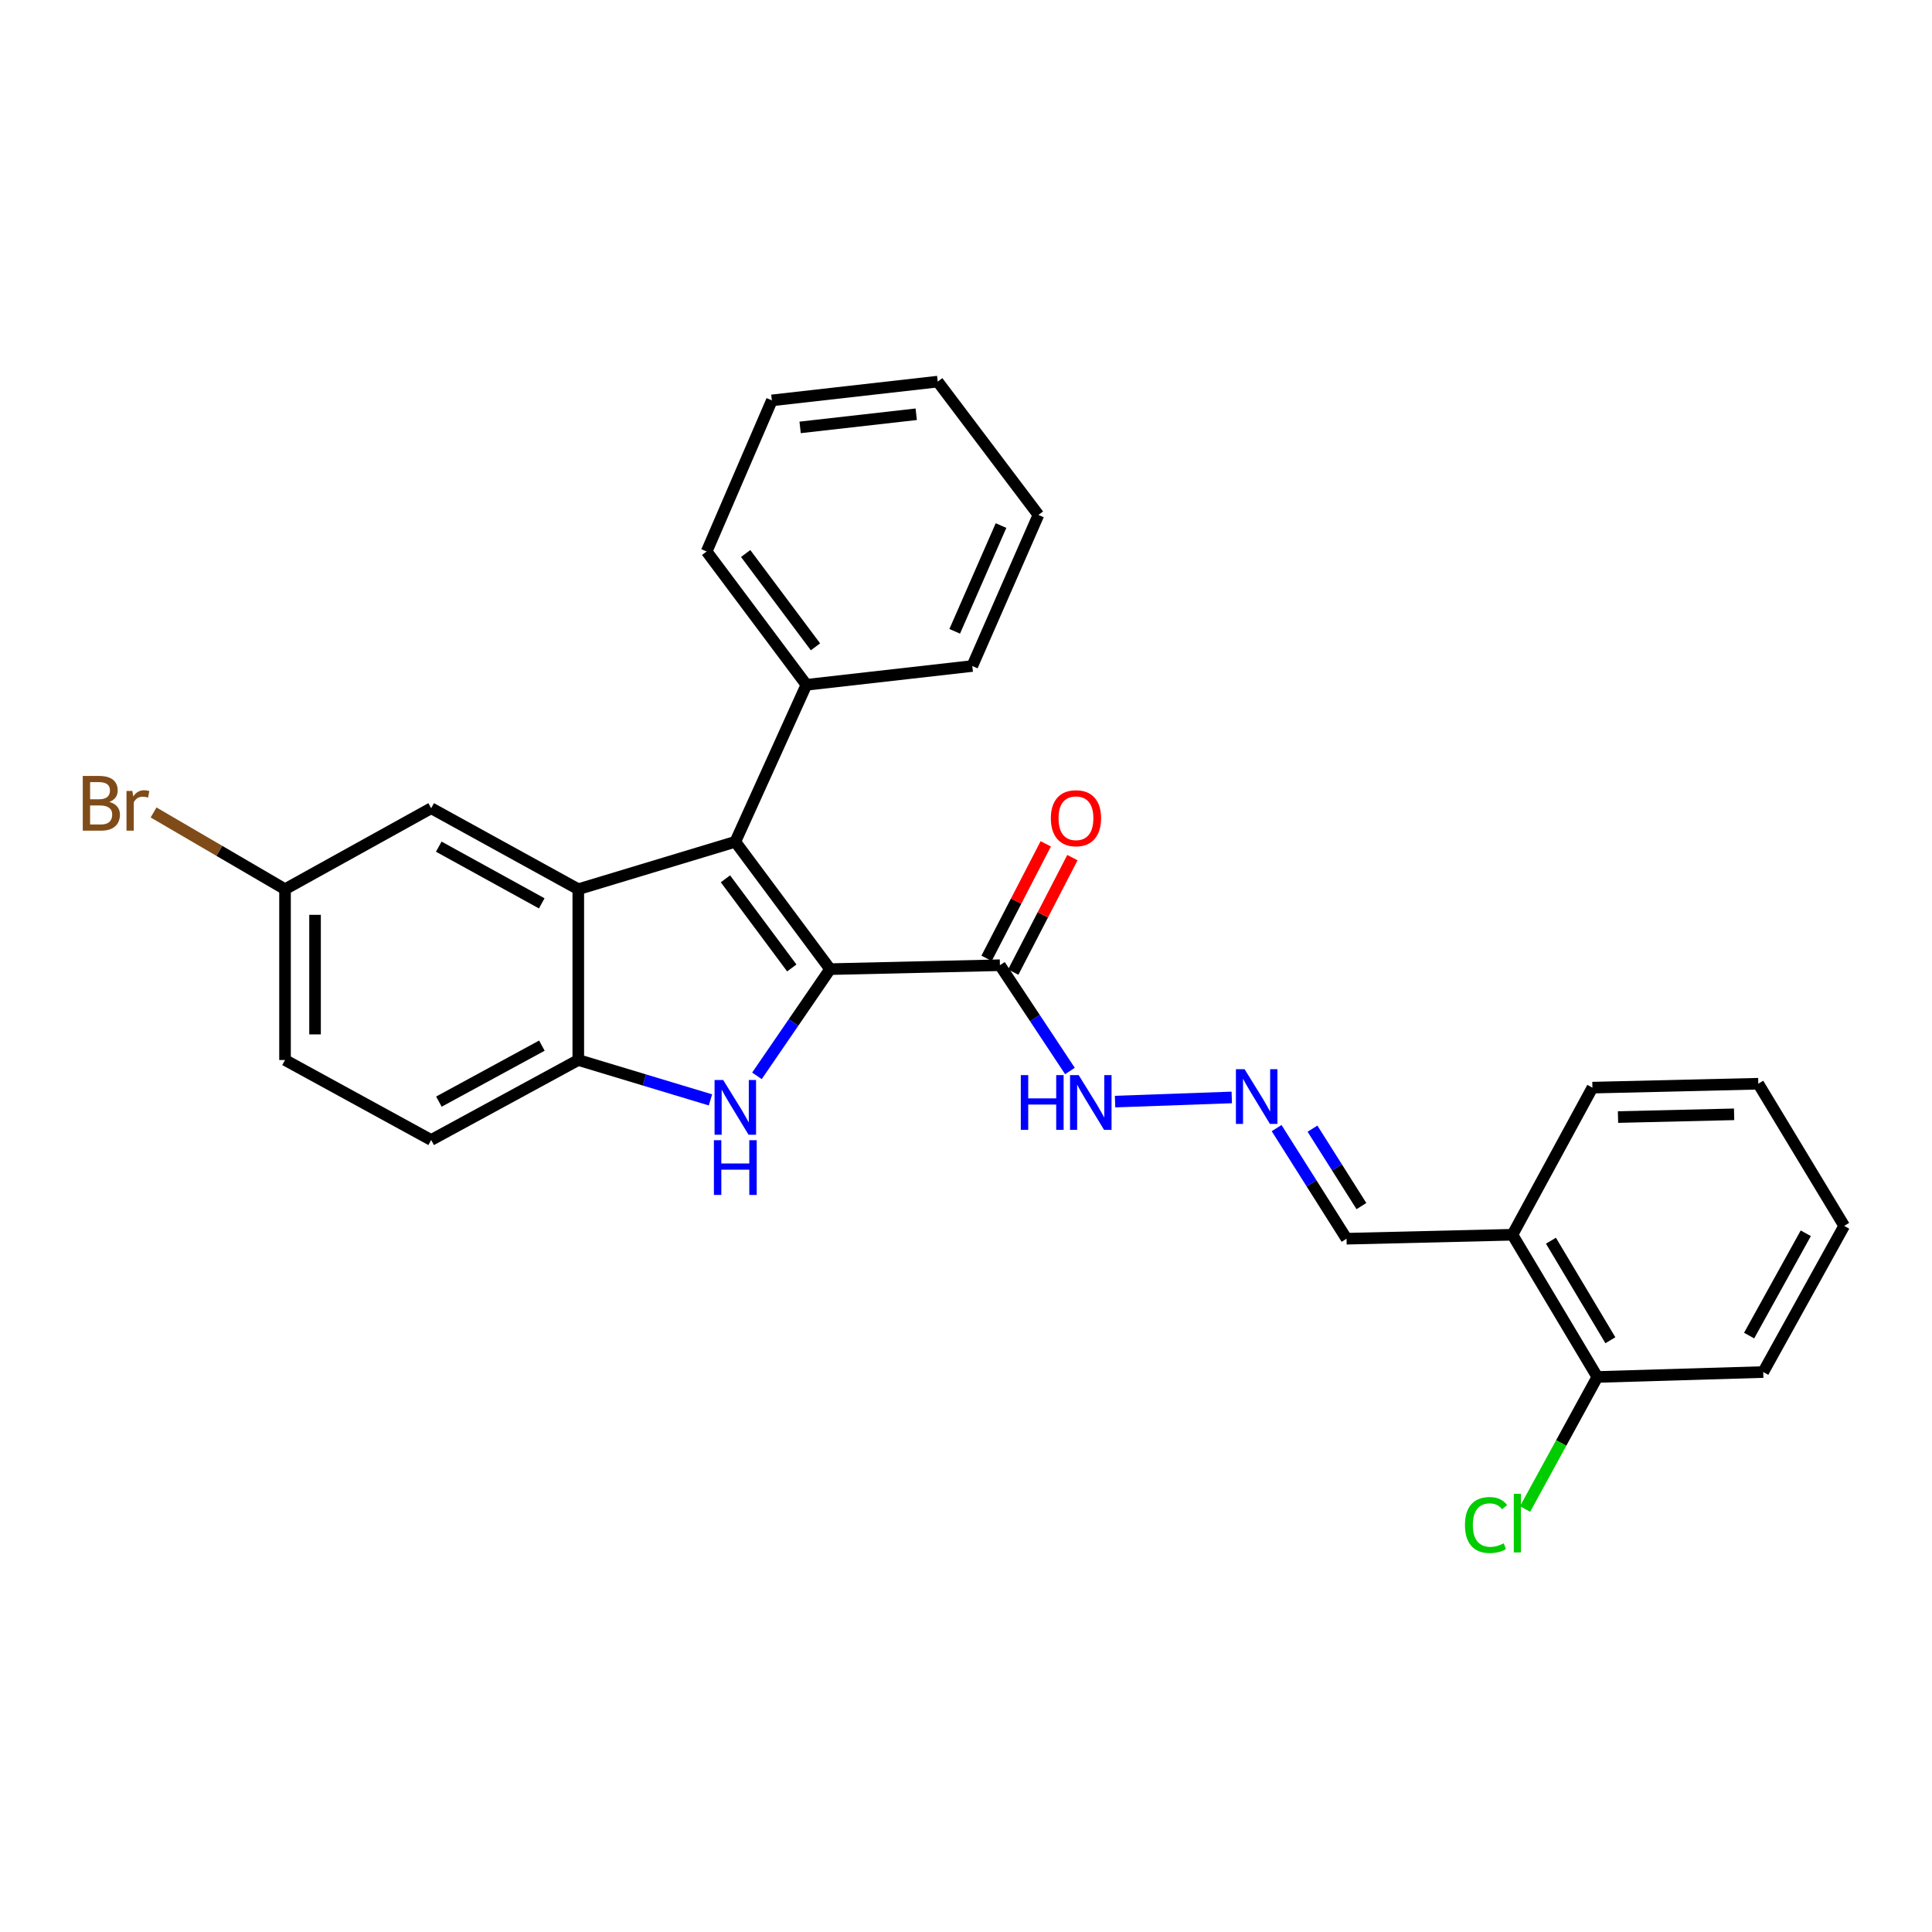 <?xml version='1.0' encoding='iso-8859-1'?>
<svg version='1.1' baseProfile='full'
              xmlns='http://www.w3.org/2000/svg'
                      xmlns:rdkit='http://www.rdkit.org/xml'
                      xmlns:xlink='http://www.w3.org/1999/xlink'
                  xml:space='preserve'
width='1000px' height='1000px' viewBox='0 0 1000 1000'>
<!-- END OF HEADER -->
<rect style='opacity:1.0;fill:#FFFFFF;stroke:none' width='1000' height='1000' x='0' y='0'> </rect>
<path class='bond-0' d='M 429.657,501.625 L 380.595,435.705' style='fill:none;fill-rule:evenodd;stroke:#000000;stroke-width:6px;stroke-linecap:butt;stroke-linejoin:miter;stroke-opacity:1' />
<path class='bond-0' d='M 409.834,501.014 L 375.49,454.869' style='fill:none;fill-rule:evenodd;stroke:#000000;stroke-width:6px;stroke-linecap:butt;stroke-linejoin:miter;stroke-opacity:1' />
<path class='bond-1' d='M 429.657,501.625 L 410.724,529.24' style='fill:none;fill-rule:evenodd;stroke:#000000;stroke-width:6px;stroke-linecap:butt;stroke-linejoin:miter;stroke-opacity:1' />
<path class='bond-1' d='M 410.724,529.24 L 391.791,556.854' style='fill:none;fill-rule:evenodd;stroke:#0000FF;stroke-width:6px;stroke-linecap:butt;stroke-linejoin:miter;stroke-opacity:1' />
<path class='bond-4' d='M 429.657,501.625 L 517.555,499.597' style='fill:none;fill-rule:evenodd;stroke:#000000;stroke-width:6px;stroke-linecap:butt;stroke-linejoin:miter;stroke-opacity:1' />
<path class='bond-2' d='M 380.595,435.705 L 299.318,460.254' style='fill:none;fill-rule:evenodd;stroke:#000000;stroke-width:6px;stroke-linecap:butt;stroke-linejoin:miter;stroke-opacity:1' />
<path class='bond-8' d='M 380.595,435.705 L 417.392,354.454' style='fill:none;fill-rule:evenodd;stroke:#000000;stroke-width:6px;stroke-linecap:butt;stroke-linejoin:miter;stroke-opacity:1' />
<path class='bond-3' d='M 367.732,569.302 L 333.525,558.981' style='fill:none;fill-rule:evenodd;stroke:#0000FF;stroke-width:6px;stroke-linecap:butt;stroke-linejoin:miter;stroke-opacity:1' />
<path class='bond-3' d='M 333.525,558.981 L 299.318,548.66' style='fill:none;fill-rule:evenodd;stroke:#000000;stroke-width:6px;stroke-linecap:butt;stroke-linejoin:miter;stroke-opacity:1' />
<path class='bond-6' d='M 299.318,460.254 L 223.177,418.329' style='fill:none;fill-rule:evenodd;stroke:#000000;stroke-width:6px;stroke-linecap:butt;stroke-linejoin:miter;stroke-opacity:1' />
<path class='bond-6' d='M 280.403,467.575 L 227.104,438.228' style='fill:none;fill-rule:evenodd;stroke:#000000;stroke-width:6px;stroke-linecap:butt;stroke-linejoin:miter;stroke-opacity:1' />
<path class='bond-27' d='M 299.318,460.254 L 299.318,548.66' style='fill:none;fill-rule:evenodd;stroke:#000000;stroke-width:6px;stroke-linecap:butt;stroke-linejoin:miter;stroke-opacity:1' />
<path class='bond-11' d='M 299.318,548.66 L 223.177,590.058' style='fill:none;fill-rule:evenodd;stroke:#000000;stroke-width:6px;stroke-linecap:butt;stroke-linejoin:miter;stroke-opacity:1' />
<path class='bond-11' d='M 280.475,541.22 L 227.177,570.198' style='fill:none;fill-rule:evenodd;stroke:#000000;stroke-width:6px;stroke-linecap:butt;stroke-linejoin:miter;stroke-opacity:1' />
<path class='bond-9' d='M 517.555,499.597 L 535.679,526.972' style='fill:none;fill-rule:evenodd;stroke:#000000;stroke-width:6px;stroke-linecap:butt;stroke-linejoin:miter;stroke-opacity:1' />
<path class='bond-9' d='M 535.679,526.972 L 553.804,554.346' style='fill:none;fill-rule:evenodd;stroke:#0000FF;stroke-width:6px;stroke-linecap:butt;stroke-linejoin:miter;stroke-opacity:1' />
<path class='bond-10' d='M 524.456,503.164 L 539.769,473.532' style='fill:none;fill-rule:evenodd;stroke:#000000;stroke-width:6px;stroke-linecap:butt;stroke-linejoin:miter;stroke-opacity:1' />
<path class='bond-10' d='M 539.769,473.532 L 555.082,443.9' style='fill:none;fill-rule:evenodd;stroke:#FF0000;stroke-width:6px;stroke-linecap:butt;stroke-linejoin:miter;stroke-opacity:1' />
<path class='bond-10' d='M 510.653,496.031 L 525.966,466.399' style='fill:none;fill-rule:evenodd;stroke:#000000;stroke-width:6px;stroke-linecap:butt;stroke-linejoin:miter;stroke-opacity:1' />
<path class='bond-10' d='M 525.966,466.399 L 541.279,436.767' style='fill:none;fill-rule:evenodd;stroke:#FF0000;stroke-width:6px;stroke-linecap:butt;stroke-linejoin:miter;stroke-opacity:1' />
<path class='bond-5' d='M 637.561,568.032 L 577.154,570.188' style='fill:none;fill-rule:evenodd;stroke:#0000FF;stroke-width:6px;stroke-linecap:butt;stroke-linejoin:miter;stroke-opacity:1' />
<path class='bond-13' d='M 660.776,583.908 L 678.871,612.533' style='fill:none;fill-rule:evenodd;stroke:#0000FF;stroke-width:6px;stroke-linecap:butt;stroke-linejoin:miter;stroke-opacity:1' />
<path class='bond-13' d='M 678.871,612.533 L 696.965,641.158' style='fill:none;fill-rule:evenodd;stroke:#000000;stroke-width:6px;stroke-linecap:butt;stroke-linejoin:miter;stroke-opacity:1' />
<path class='bond-13' d='M 679.337,584.194 L 692.004,604.231' style='fill:none;fill-rule:evenodd;stroke:#0000FF;stroke-width:6px;stroke-linecap:butt;stroke-linejoin:miter;stroke-opacity:1' />
<path class='bond-13' d='M 692.004,604.231 L 704.67,624.268' style='fill:none;fill-rule:evenodd;stroke:#000000;stroke-width:6px;stroke-linecap:butt;stroke-linejoin:miter;stroke-opacity:1' />
<path class='bond-14' d='M 223.177,418.329 L 147.529,460.254' style='fill:none;fill-rule:evenodd;stroke:#000000;stroke-width:6px;stroke-linecap:butt;stroke-linejoin:miter;stroke-opacity:1' />
<path class='bond-7' d='M 782.834,639.103 L 696.965,641.158' style='fill:none;fill-rule:evenodd;stroke:#000000;stroke-width:6px;stroke-linecap:butt;stroke-linejoin:miter;stroke-opacity:1' />
<path class='bond-12' d='M 782.834,639.103 L 826.778,712.715' style='fill:none;fill-rule:evenodd;stroke:#000000;stroke-width:6px;stroke-linecap:butt;stroke-linejoin:miter;stroke-opacity:1' />
<path class='bond-12' d='M 802.766,642.181 L 833.527,693.709' style='fill:none;fill-rule:evenodd;stroke:#000000;stroke-width:6px;stroke-linecap:butt;stroke-linejoin:miter;stroke-opacity:1' />
<path class='bond-18' d='M 782.834,639.103 L 824.232,562.963' style='fill:none;fill-rule:evenodd;stroke:#000000;stroke-width:6px;stroke-linecap:butt;stroke-linejoin:miter;stroke-opacity:1' />
<path class='bond-19' d='M 417.392,354.454 L 365.765,285.452' style='fill:none;fill-rule:evenodd;stroke:#000000;stroke-width:6px;stroke-linecap:butt;stroke-linejoin:miter;stroke-opacity:1' />
<path class='bond-19' d='M 422.088,334.796 L 385.95,286.494' style='fill:none;fill-rule:evenodd;stroke:#000000;stroke-width:6px;stroke-linecap:butt;stroke-linejoin:miter;stroke-opacity:1' />
<path class='bond-20' d='M 417.392,354.454 L 503.252,344.726' style='fill:none;fill-rule:evenodd;stroke:#000000;stroke-width:6px;stroke-linecap:butt;stroke-linejoin:miter;stroke-opacity:1' />
<path class='bond-16' d='M 223.177,590.058 L 147.529,548.66' style='fill:none;fill-rule:evenodd;stroke:#000000;stroke-width:6px;stroke-linecap:butt;stroke-linejoin:miter;stroke-opacity:1' />
<path class='bond-15' d='M 826.778,712.715 L 808.077,746.888' style='fill:none;fill-rule:evenodd;stroke:#000000;stroke-width:6px;stroke-linecap:butt;stroke-linejoin:miter;stroke-opacity:1' />
<path class='bond-15' d='M 808.077,746.888 L 789.376,781.062' style='fill:none;fill-rule:evenodd;stroke:#00CC00;stroke-width:6px;stroke-linecap:butt;stroke-linejoin:miter;stroke-opacity:1' />
<path class='bond-21' d='M 826.778,712.715 L 912.647,710.169' style='fill:none;fill-rule:evenodd;stroke:#000000;stroke-width:6px;stroke-linecap:butt;stroke-linejoin:miter;stroke-opacity:1' />
<path class='bond-17' d='M 147.529,460.254 L 113.506,440.388' style='fill:none;fill-rule:evenodd;stroke:#000000;stroke-width:6px;stroke-linecap:butt;stroke-linejoin:miter;stroke-opacity:1' />
<path class='bond-17' d='M 113.506,440.388 L 79.484,420.523' style='fill:none;fill-rule:evenodd;stroke:#7F4C19;stroke-width:6px;stroke-linecap:butt;stroke-linejoin:miter;stroke-opacity:1' />
<path class='bond-28' d='M 147.529,460.254 L 147.529,548.66' style='fill:none;fill-rule:evenodd;stroke:#000000;stroke-width:6px;stroke-linecap:butt;stroke-linejoin:miter;stroke-opacity:1' />
<path class='bond-28' d='M 163.066,473.514 L 163.066,535.399' style='fill:none;fill-rule:evenodd;stroke:#000000;stroke-width:6px;stroke-linecap:butt;stroke-linejoin:miter;stroke-opacity:1' />
<path class='bond-22' d='M 824.232,562.963 L 910.083,560.934' style='fill:none;fill-rule:evenodd;stroke:#000000;stroke-width:6px;stroke-linecap:butt;stroke-linejoin:miter;stroke-opacity:1' />
<path class='bond-22' d='M 837.477,578.191 L 897.573,576.771' style='fill:none;fill-rule:evenodd;stroke:#000000;stroke-width:6px;stroke-linecap:butt;stroke-linejoin:miter;stroke-opacity:1' />
<path class='bond-25' d='M 365.765,285.452 L 399.515,207.24' style='fill:none;fill-rule:evenodd;stroke:#000000;stroke-width:6px;stroke-linecap:butt;stroke-linejoin:miter;stroke-opacity:1' />
<path class='bond-24' d='M 503.252,344.726 L 537.494,266.531' style='fill:none;fill-rule:evenodd;stroke:#000000;stroke-width:6px;stroke-linecap:butt;stroke-linejoin:miter;stroke-opacity:1' />
<path class='bond-24' d='M 494.156,326.765 L 518.125,272.028' style='fill:none;fill-rule:evenodd;stroke:#000000;stroke-width:6px;stroke-linecap:butt;stroke-linejoin:miter;stroke-opacity:1' />
<path class='bond-30' d='M 912.647,710.169 L 954.545,634.52' style='fill:none;fill-rule:evenodd;stroke:#000000;stroke-width:6px;stroke-linecap:butt;stroke-linejoin:miter;stroke-opacity:1' />
<path class='bond-30' d='M 905.34,691.293 L 934.669,638.339' style='fill:none;fill-rule:evenodd;stroke:#000000;stroke-width:6px;stroke-linecap:butt;stroke-linejoin:miter;stroke-opacity:1' />
<path class='bond-23' d='M 910.083,560.934 L 954.545,634.52' style='fill:none;fill-rule:evenodd;stroke:#000000;stroke-width:6px;stroke-linecap:butt;stroke-linejoin:miter;stroke-opacity:1' />
<path class='bond-26' d='M 537.494,266.531 L 485.367,197.52' style='fill:none;fill-rule:evenodd;stroke:#000000;stroke-width:6px;stroke-linecap:butt;stroke-linejoin:miter;stroke-opacity:1' />
<path class='bond-29' d='M 399.515,207.24 L 485.367,197.52' style='fill:none;fill-rule:evenodd;stroke:#000000;stroke-width:6px;stroke-linecap:butt;stroke-linejoin:miter;stroke-opacity:1' />
<path class='bond-29' d='M 414.141,221.22 L 474.237,214.417' style='fill:none;fill-rule:evenodd;stroke:#000000;stroke-width:6px;stroke-linecap:butt;stroke-linejoin:miter;stroke-opacity:1' />
<path  class='atom-2' d='M 374.335 559.023
L 383.615 574.023
Q 384.535 575.503, 386.015 578.183
Q 387.495 580.863, 387.575 581.023
L 387.575 559.023
L 391.335 559.023
L 391.335 587.343
L 387.455 587.343
L 377.495 570.943
Q 376.335 569.023, 375.095 566.823
Q 373.895 564.623, 373.535 563.943
L 373.535 587.343
L 369.855 587.343
L 369.855 559.023
L 374.335 559.023
' fill='#0000FF'/>
<path  class='atom-2' d='M 369.515 590.175
L 373.355 590.175
L 373.355 602.215
L 387.835 602.215
L 387.835 590.175
L 391.675 590.175
L 391.675 618.495
L 387.835 618.495
L 387.835 605.415
L 373.355 605.415
L 373.355 618.495
L 369.515 618.495
L 369.515 590.175
' fill='#0000FF'/>
<path  class='atom-6' d='M 644.189 553.412
L 653.469 568.412
Q 654.389 569.892, 655.869 572.572
Q 657.349 575.252, 657.429 575.412
L 657.429 553.412
L 661.189 553.412
L 661.189 581.732
L 657.309 581.732
L 647.349 565.332
Q 646.189 563.412, 644.949 561.212
Q 643.749 559.012, 643.389 558.332
L 643.389 581.732
L 639.709 581.732
L 639.709 553.412
L 644.189 553.412
' fill='#0000FF'/>
<path  class='atom-10' d='M 528.369 556.476
L 532.209 556.476
L 532.209 568.516
L 546.689 568.516
L 546.689 556.476
L 550.529 556.476
L 550.529 584.796
L 546.689 584.796
L 546.689 571.716
L 532.209 571.716
L 532.209 584.796
L 528.369 584.796
L 528.369 556.476
' fill='#0000FF'/>
<path  class='atom-10' d='M 558.329 556.476
L 567.609 571.476
Q 568.529 572.956, 570.009 575.636
Q 571.489 578.316, 571.569 578.476
L 571.569 556.476
L 575.329 556.476
L 575.329 584.796
L 571.449 584.796
L 561.489 568.396
Q 560.329 566.476, 559.089 564.276
Q 557.889 562.076, 557.529 561.396
L 557.529 584.796
L 553.849 584.796
L 553.849 556.476
L 558.329 556.476
' fill='#0000FF'/>
<path  class='atom-11' d='M 543.915 423.51
Q 543.915 416.71, 547.275 412.91
Q 550.635 409.11, 556.915 409.11
Q 563.195 409.11, 566.555 412.91
Q 569.915 416.71, 569.915 423.51
Q 569.915 430.39, 566.515 434.31
Q 563.115 438.19, 556.915 438.19
Q 550.675 438.19, 547.275 434.31
Q 543.915 430.43, 543.915 423.51
M 556.915 434.99
Q 561.235 434.99, 563.555 432.11
Q 565.915 429.19, 565.915 423.51
Q 565.915 417.95, 563.555 415.15
Q 561.235 412.31, 556.915 412.31
Q 552.595 412.31, 550.235 415.11
Q 547.915 417.91, 547.915 423.51
Q 547.915 429.23, 550.235 432.11
Q 552.595 434.99, 556.915 434.99
' fill='#FF0000'/>
<path  class='atom-16' d='M 758.26 789.344
Q 758.26 782.304, 761.54 778.624
Q 764.86 774.904, 771.14 774.904
Q 776.98 774.904, 780.1 779.024
L 777.46 781.184
Q 775.18 778.184, 771.14 778.184
Q 766.86 778.184, 764.58 781.064
Q 762.34 783.904, 762.34 789.344
Q 762.34 794.944, 764.66 797.824
Q 767.02 800.704, 771.58 800.704
Q 774.7 800.704, 778.34 798.824
L 779.46 801.824
Q 777.98 802.784, 775.74 803.344
Q 773.5 803.904, 771.02 803.904
Q 764.86 803.904, 761.54 800.144
Q 758.26 796.384, 758.26 789.344
' fill='#00CC00'/>
<path  class='atom-16' d='M 783.54 773.184
L 787.22 773.184
L 787.22 803.544
L 783.54 803.544
L 783.54 773.184
' fill='#00CC00'/>
<path  class='atom-18' d='M 56.599 415.071
Q 59.319 415.831, 60.679 417.511
Q 62.08 419.151, 62.08 421.591
Q 62.08 425.511, 59.559 427.751
Q 57.08 429.951, 52.359 429.951
L 42.84 429.951
L 42.84 401.631
L 51.2 401.631
Q 56.039 401.631, 58.48 403.591
Q 60.919 405.551, 60.919 409.151
Q 60.919 413.431, 56.599 415.071
M 46.639 404.831
L 46.639 413.711
L 51.2 413.711
Q 53.999 413.711, 55.44 412.591
Q 56.919 411.431, 56.919 409.151
Q 56.919 404.831, 51.2 404.831
L 46.639 404.831
M 52.359 426.751
Q 55.12 426.751, 56.599 425.431
Q 58.08 424.111, 58.08 421.591
Q 58.08 419.271, 56.44 418.111
Q 54.84 416.911, 51.76 416.911
L 46.639 416.911
L 46.639 426.751
L 52.359 426.751
' fill='#7F4C19'/>
<path  class='atom-18' d='M 68.519 409.391
L 68.96 412.231
Q 71.12 409.031, 74.639 409.031
Q 75.76 409.031, 77.279 409.431
L 76.68 412.791
Q 74.96 412.391, 73.999 412.391
Q 72.32 412.391, 71.2 413.071
Q 70.12 413.711, 69.24 415.271
L 69.24 429.951
L 65.48 429.951
L 65.48 409.391
L 68.519 409.391
' fill='#7F4C19'/>
</svg>
